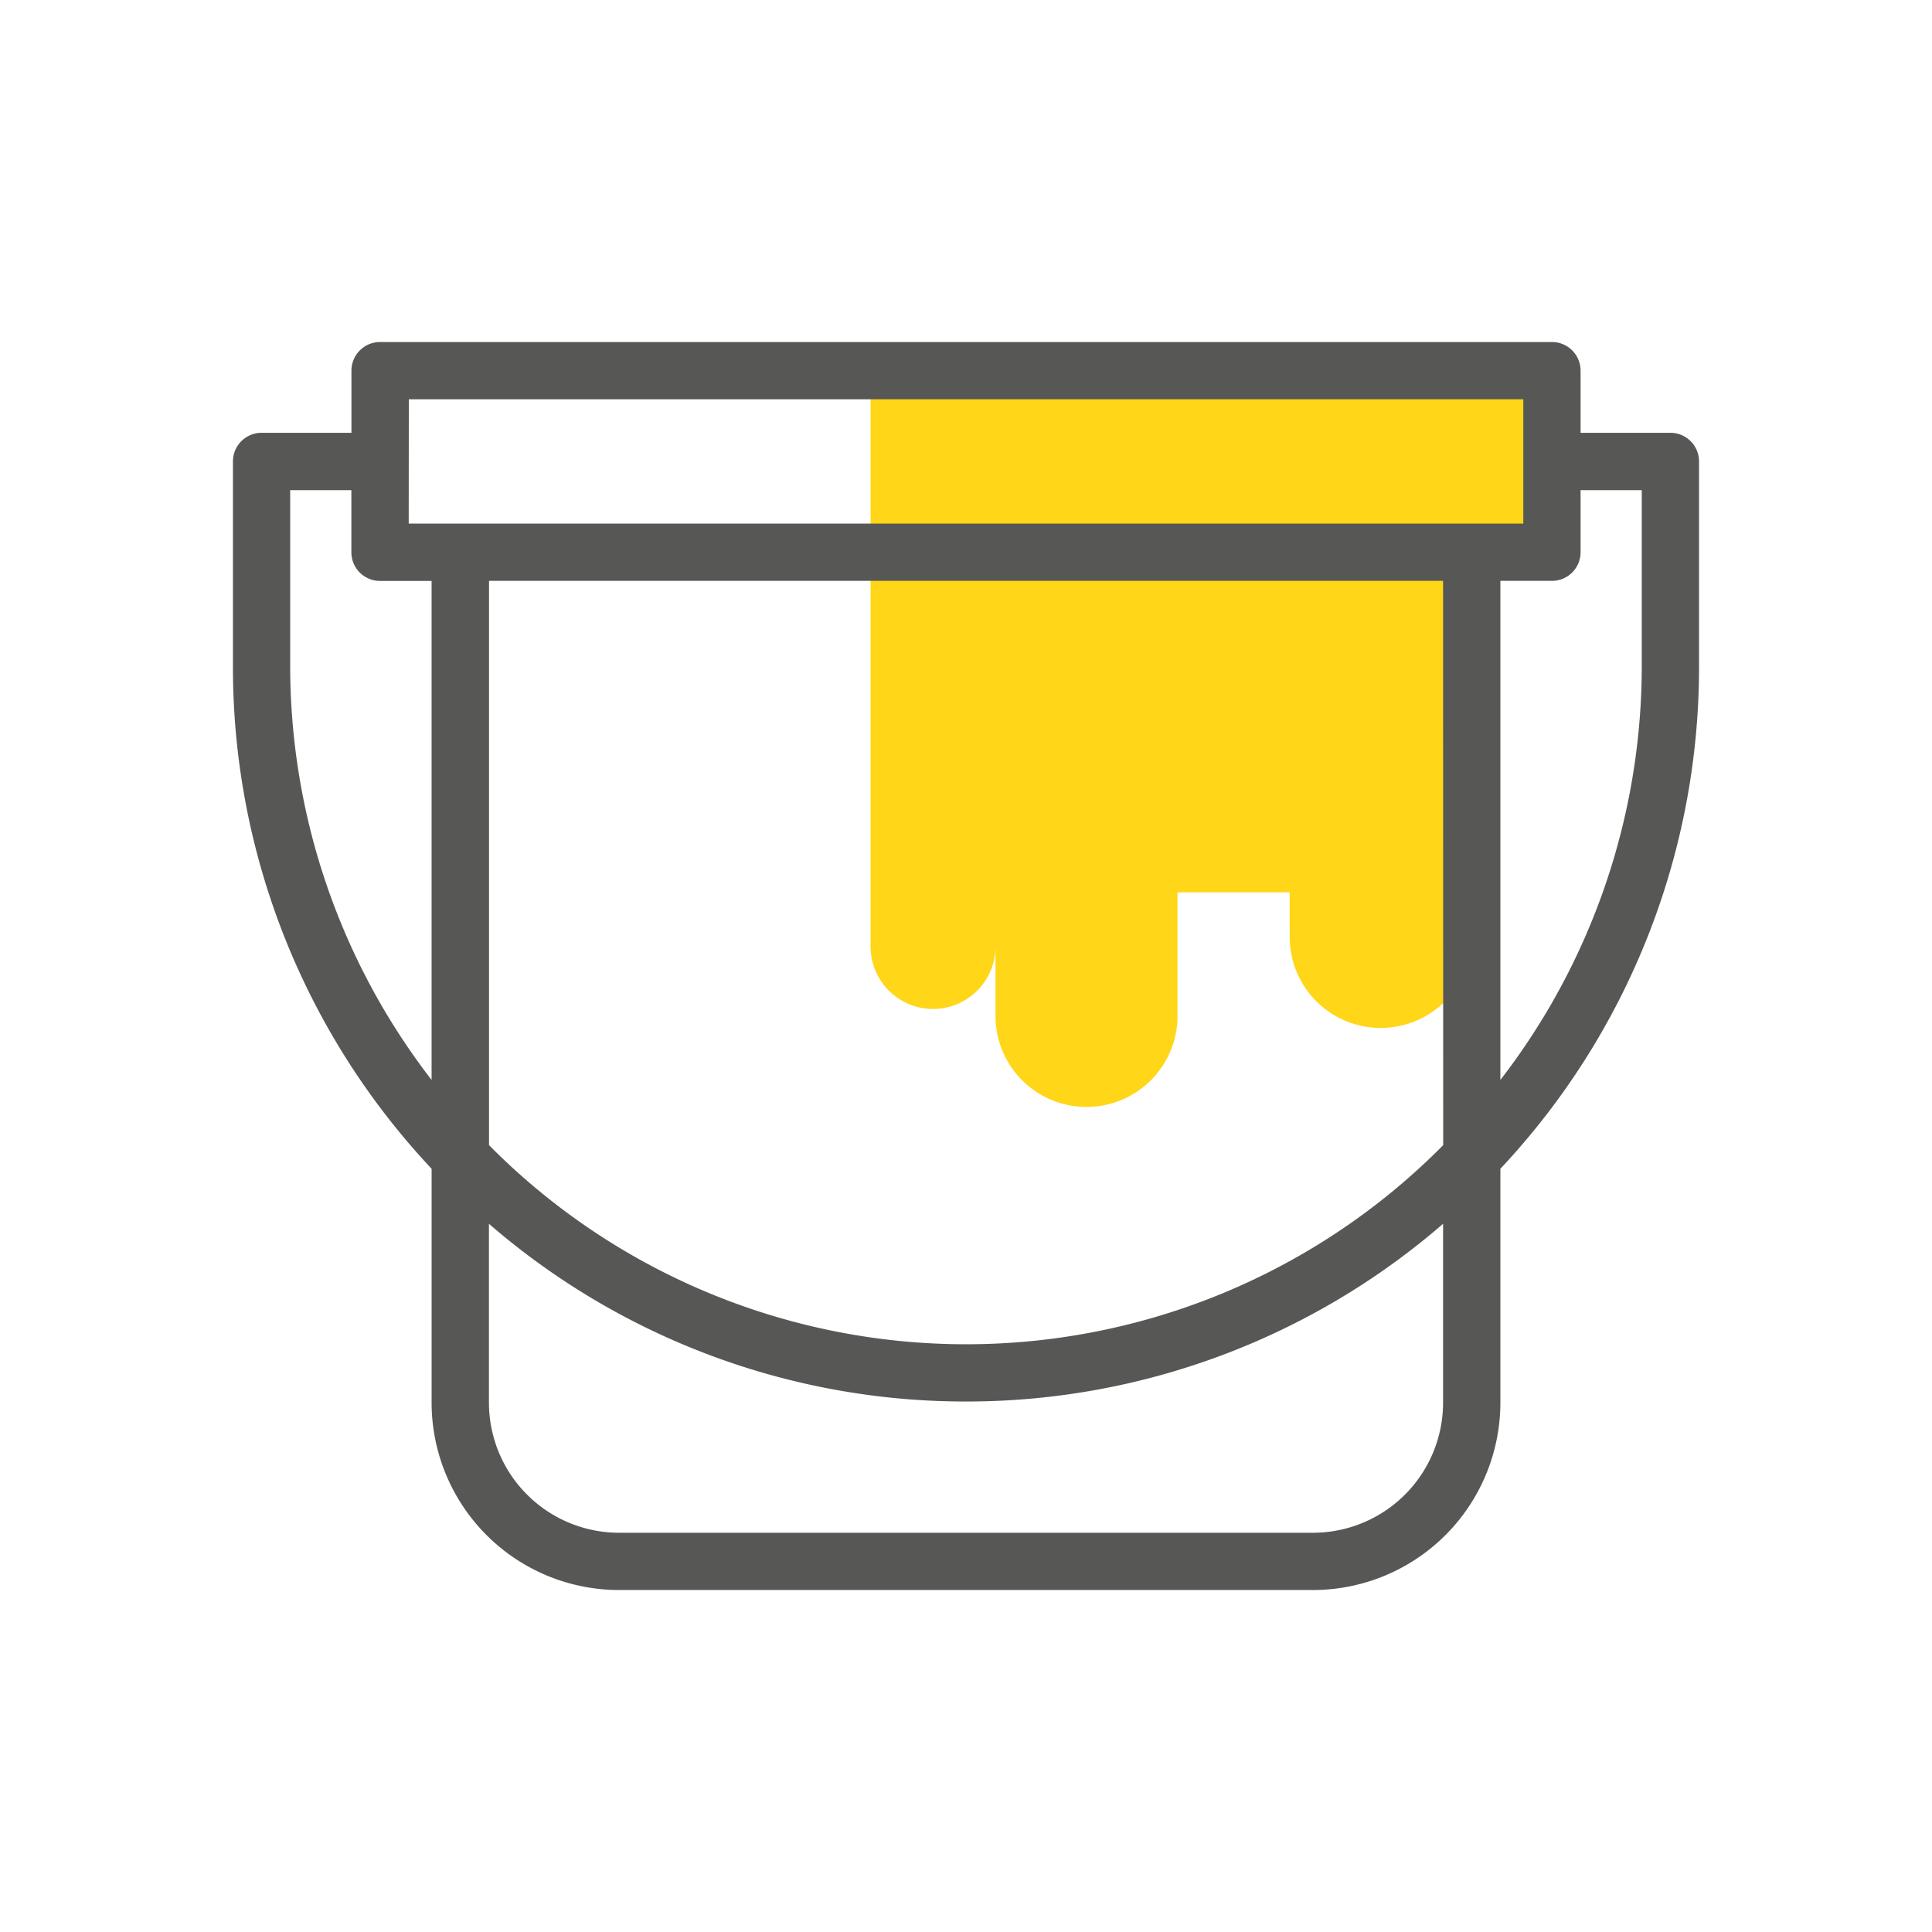 <svg id="Icon_Lackierarbeiten" xmlns="http://www.w3.org/2000/svg" xmlns:xlink="http://www.w3.org/1999/xlink" width="87.749" height="87.749" viewBox="0 0 87.749 87.749">
  <defs>
    <clipPath id="clip-path">
      <rect id="Rechteck_70" data-name="Rechteck 70" width="87.749" height="87.749" fill="none"/>
    </clipPath>
  </defs>
  <g id="Gruppe_123866" data-name="Gruppe 123866" clip-path="url(#clip-path)">
    <path id="Pfad_2561" data-name="Pfad 2561" d="M92.983,26.411H62.037V52.566a2.836,2.836,0,1,0,5.673,0v3.089a4.134,4.134,0,1,0,8.267,0v-5.55h5.095v2.026a4.134,4.134,0,1,0,8.268,0V34.657h3.643Z" transform="translate(-22.496 -9.577)" fill="#ffd618"/>
    <path id="Pfad_2562" data-name="Pfad 2562" d="M83.188,29.794a1.3,1.3,0,0,0-1.3-1.3H77.808V25.671a1.3,1.3,0,0,0-1.3-1.3H23.282a1.3,1.3,0,0,0-1.3,1.3v2.823H17.9a1.3,1.3,0,0,0-1.3,1.3V39.04a33.27,33.27,0,0,0,9.023,22.881V72.546a8.518,8.518,0,0,0,8.508,8.508H65.657a8.517,8.517,0,0,0,8.508-8.508V61.921A33.27,33.27,0,0,0,83.188,39.04Zm-58.6-2.822H75.207v5.645H24.583Zm46.98,33.877a30.483,30.483,0,0,1-43.337,0V35.219H71.563ZM19.2,39.04V31.1h2.779v2.822a1.3,1.3,0,0,0,1.3,1.3h2.343V57.887A30.759,30.759,0,0,1,19.2,39.04M65.656,78.453H34.134a5.914,5.914,0,0,1-5.907-5.907V64.42a33.055,33.055,0,0,0,21.568,8.072H50A33.055,33.055,0,0,0,71.563,64.42v8.126A5.913,5.913,0,0,1,65.656,78.453ZM80.587,39.04a30.759,30.759,0,0,1-6.422,18.847V35.219h2.343a1.3,1.3,0,0,0,1.3-1.3V31.1h2.779Z" transform="translate(-6.02 -8.837)" fill="#575756"/>
  </g>
</svg>
